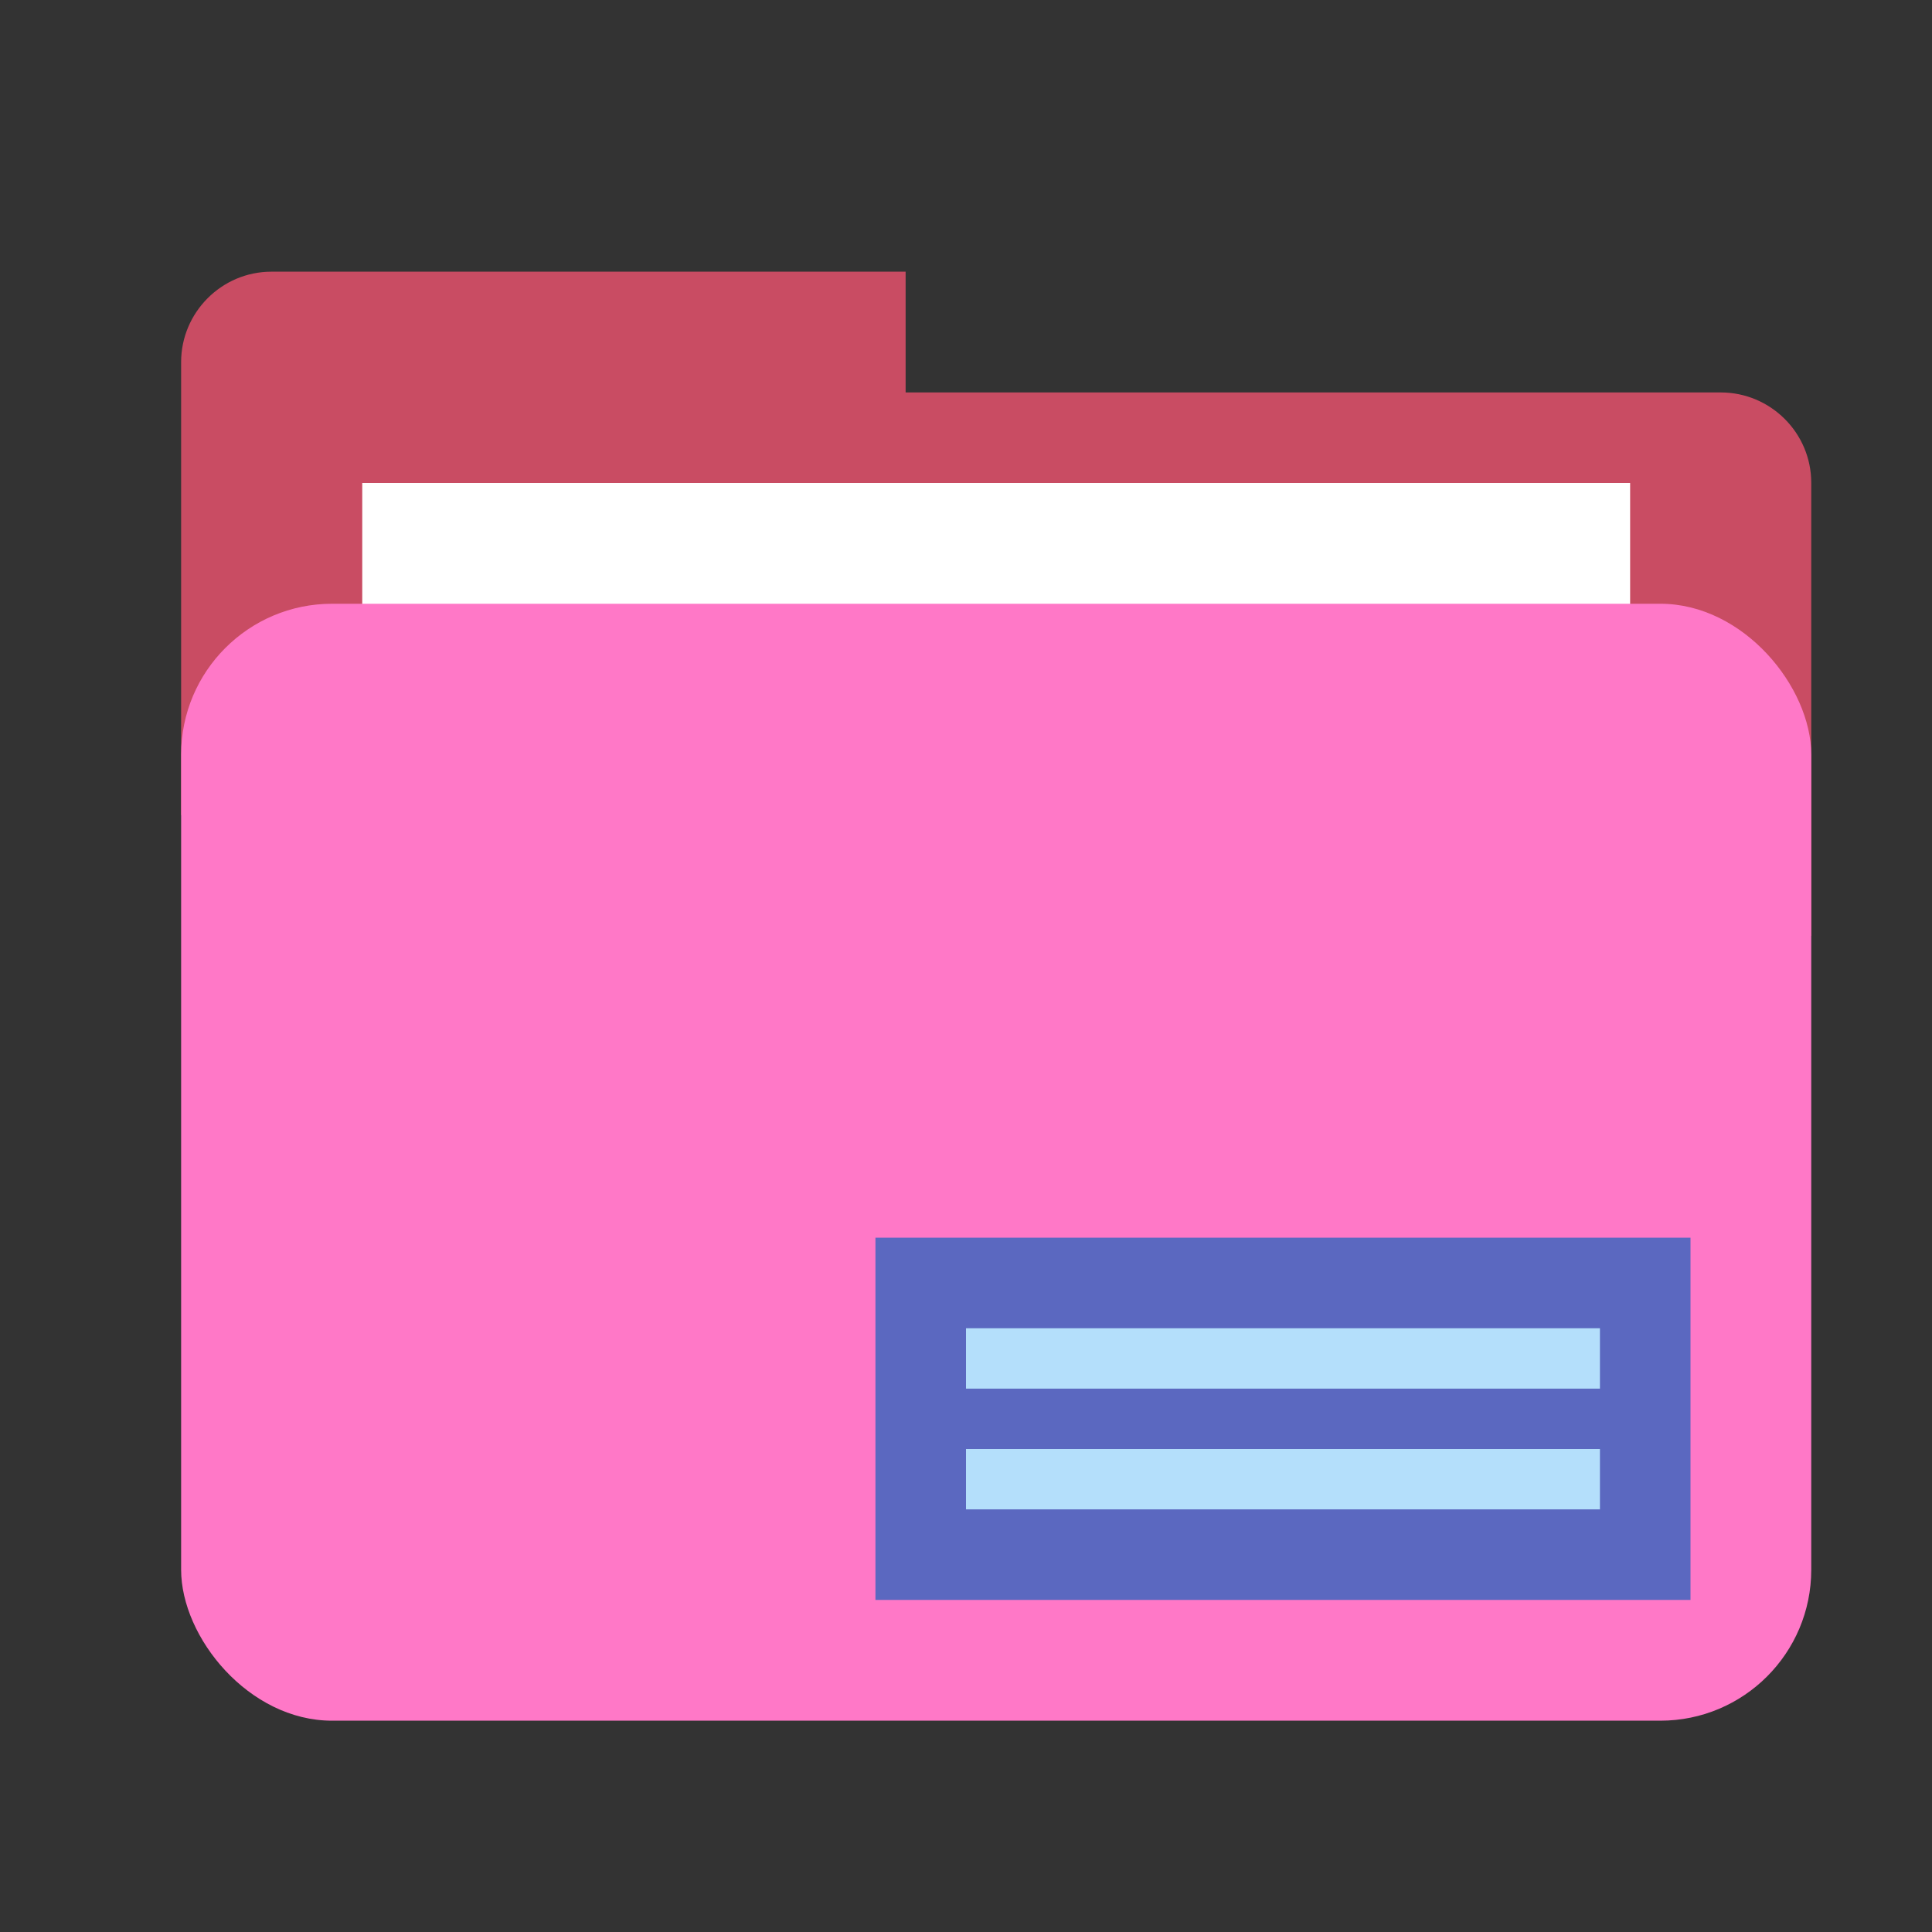 <svg xmlns="http://www.w3.org/2000/svg" width="64" height="64" viewBox="0 0 64 64">
  <rect x="0" y="0" width="64" height="64" fill="#333333" stroke="none"/>
  <g fill="none" fill-rule="evenodd">
    <path fill="#C94C63" d="M30,13 L30,9 L8.991,9 C7.339,9 6,10.353 6,11.993 L6,27 L26,27 L26,31 L60,31 L60,15.993 C60,14.34 58.653,13 57,13 L30,13 Z"/>
    <rect width="42" height="8" x="12" y="16" fill="#FFF"/>
    <rect width="54" height="37" x="6" y="20" fill="#FF78C7" rx="5"/>
    <polygon fill="#5B68C0" points="29 41 56 41 56 53 29 53"/>
    <path stroke="#B4DFFB" stroke-linecap="square" stroke-width="2" d="M33 45L52 45M33 49L52 49"/>
  </g>
</svg>
